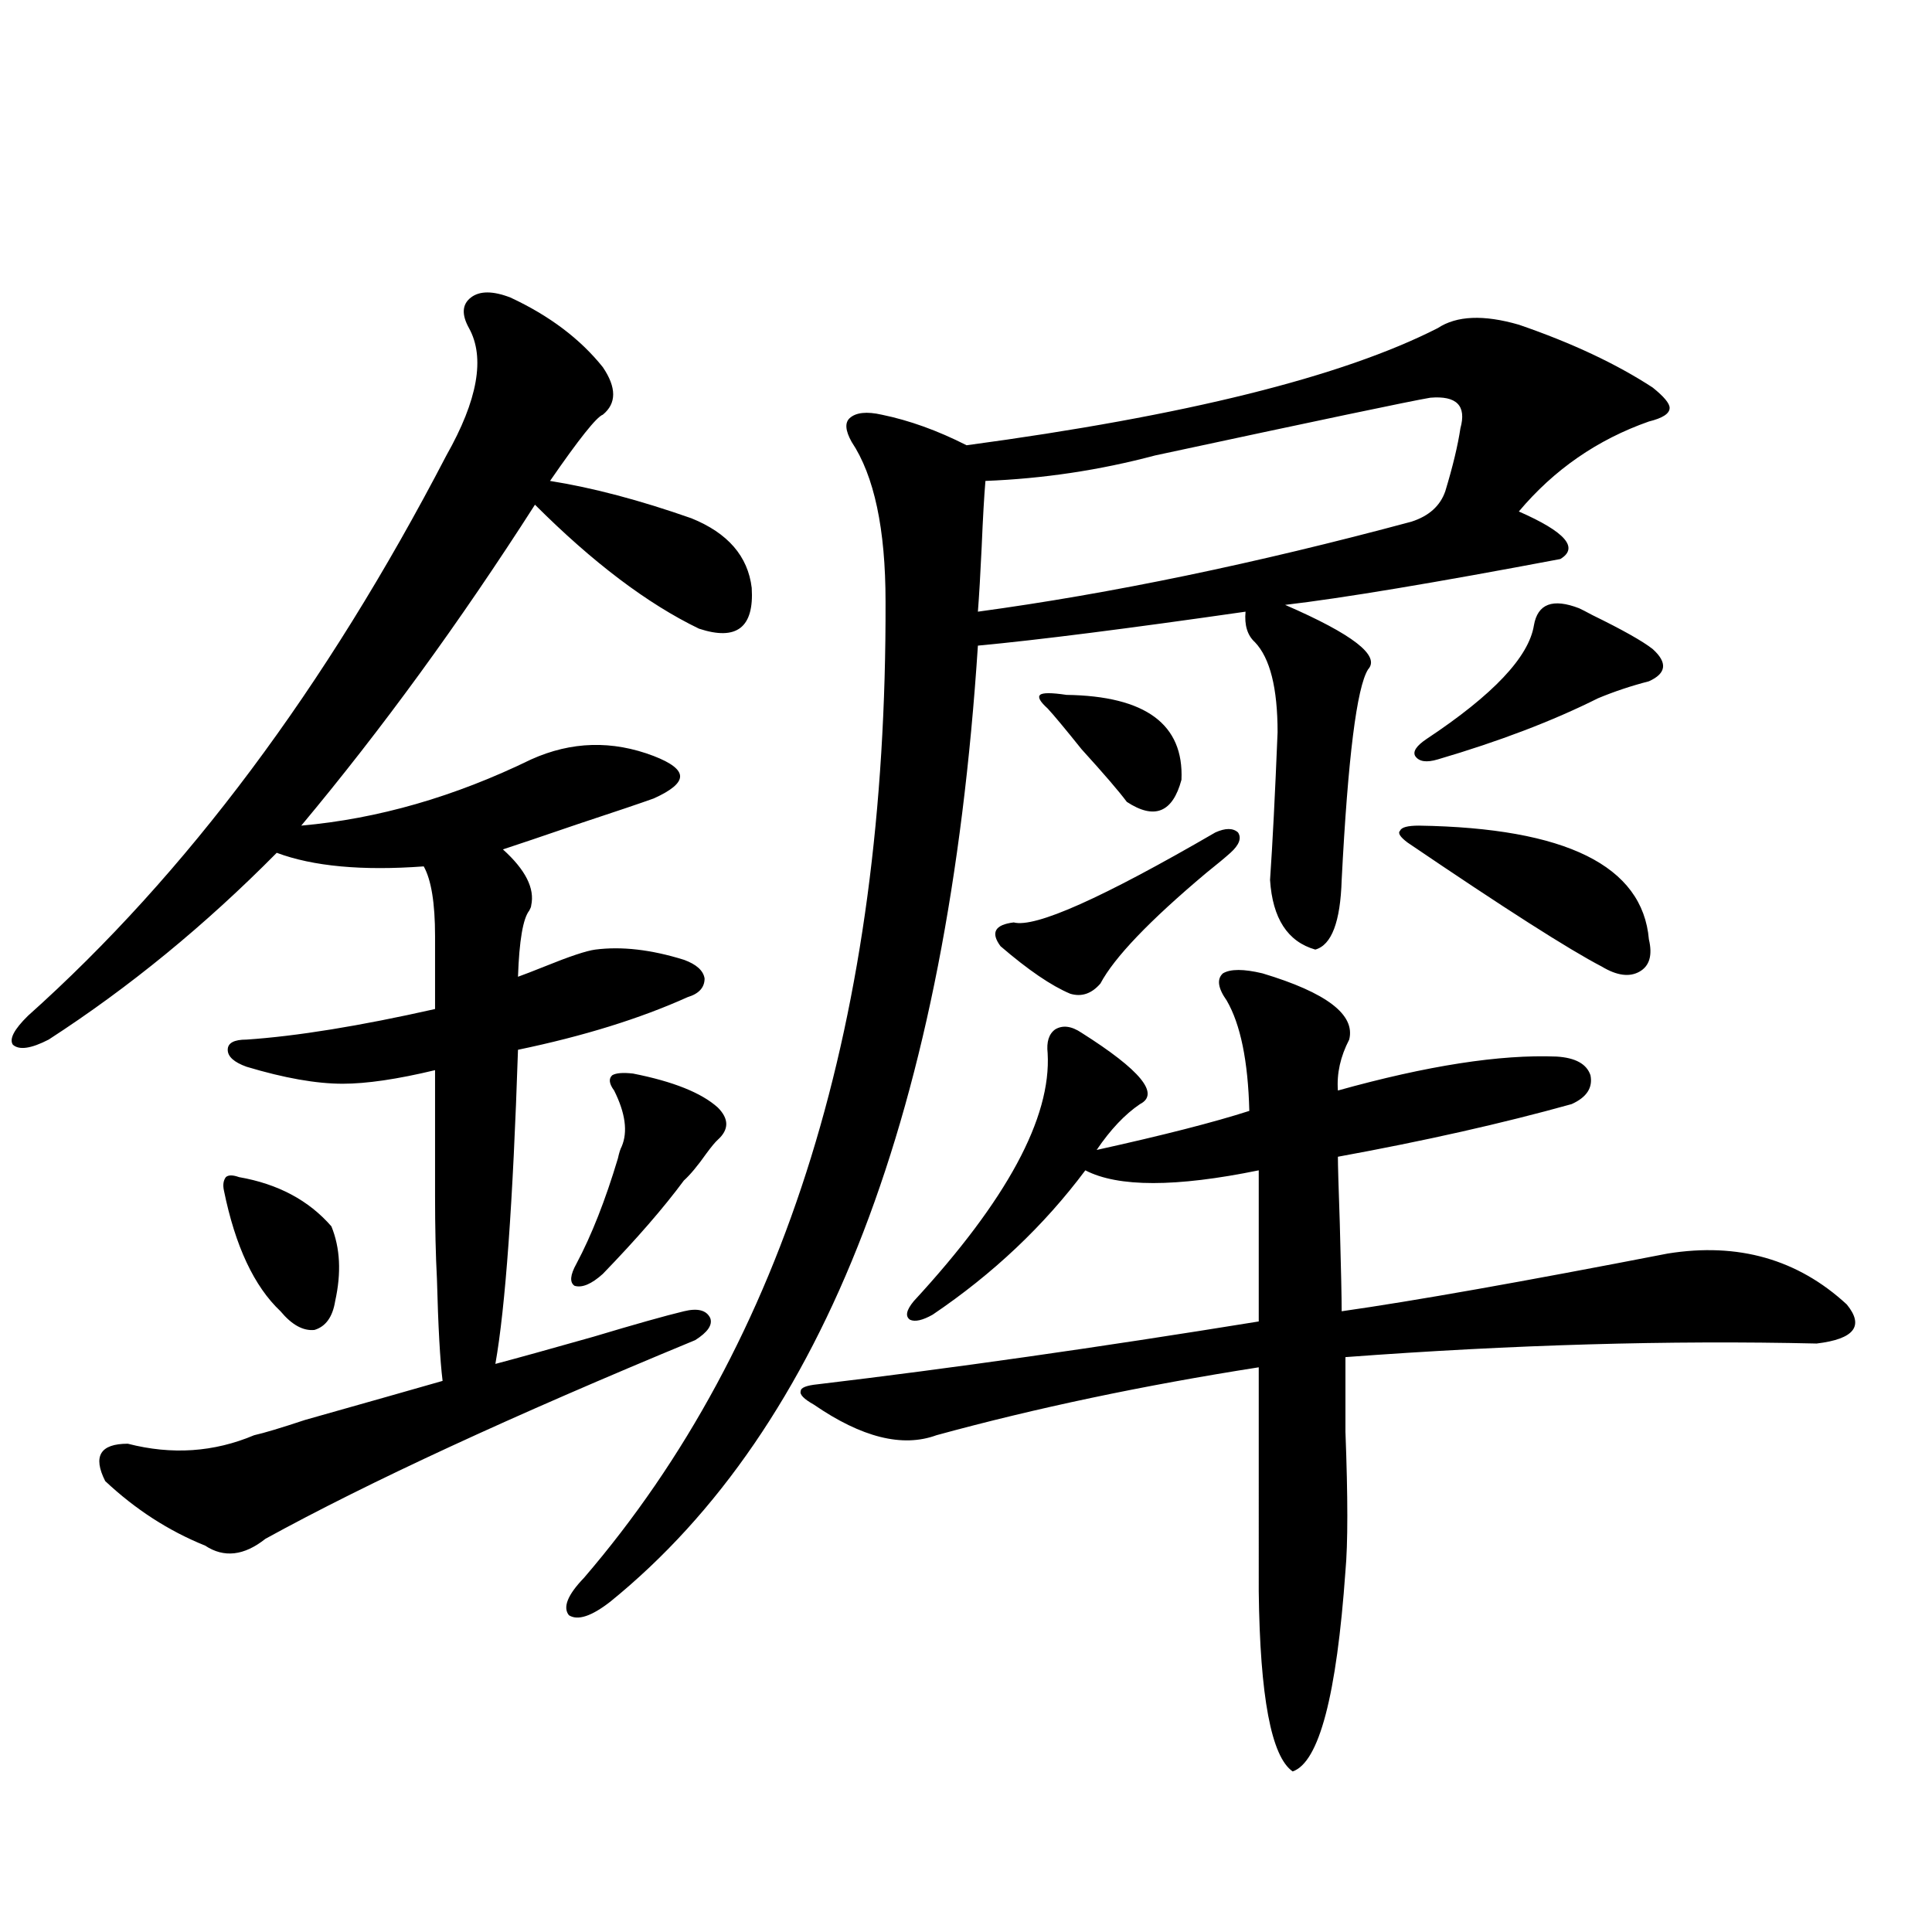 <?xml version="1.0" encoding="utf-8"?>
<!-- Generator: Adobe Illustrator 16.0.0, SVG Export Plug-In . SVG Version: 6.00 Build 0)  -->
<!DOCTYPE svg PUBLIC "-//W3C//DTD SVG 1.1//EN" "http://www.w3.org/Graphics/SVG/1.1/DTD/svg11.dtd">
<svg version="1.1" id="图层_1" xmlns="http://www.w3.org/2000/svg" xmlns:xlink="http://www.w3.org/1999/xlink" x="0px" y="0px"
	 width="1000px" height="1000px" viewBox="0 0 1000 1000" enable-background="new 0 0 1000 1000" xml:space="preserve">
<path d="M264.213,154.004c20.152,9.38,36.097,21.396,47.804,36.035c7.149,10.547,7.149,18.76,0,24.609
	c-3.262,1.182-12.362,12.607-27.316,34.277c22.104,3.516,46.493,9.971,73.169,19.336c18.856,7.622,29.268,19.639,31.219,36.035
	c1.296,20.518-7.805,27.549-27.316,21.094c-26.676-12.881-54.968-34.277-84.876-64.16
	c-39.023,60.947-79.357,116.318-120.973,166.113c39.664-3.516,79.343-14.941,119.021-34.277c20.808-9.365,41.95-9.956,63.413-1.758
	c9.101,3.516,13.658,7.031,13.658,10.547s-4.558,7.334-13.658,11.426c-6.509,2.349-19.512,6.743-39.023,13.184
	c-18.871,6.455-31.874,10.85-39.023,13.184c11.707,10.547,16.585,20.215,14.634,29.004c0,0.591-0.335,1.47-0.976,2.637
	c-3.262,4.106-5.213,15.532-5.854,34.277c3.247-1.167,7.805-2.925,13.658-5.273c13.003-5.273,21.783-8.198,26.341-8.789
	c13.658-1.758,28.933,0,45.853,5.273c6.494,2.349,10.076,5.576,10.731,9.668c0,4.697-2.927,7.91-8.78,9.668
	c-24.725,11.138-53.992,20.215-87.803,27.246c-2.606,79.102-6.509,133.306-11.707,162.598c11.052-2.925,27.957-7.607,50.73-14.063
	c21.463-6.44,37.072-10.835,46.828-13.184c7.149-1.758,11.707-0.576,13.658,3.516c1.296,3.516-1.311,7.334-7.805,11.426
	c-94.967,39.263-169.111,73.54-222.434,102.832c-11.066,8.789-21.463,9.971-31.219,3.516c-18.871-7.607-36.097-18.745-51.706-33.398
	c-6.509-12.881-2.606-19.336,11.707-19.336c22.759,5.864,44.542,4.395,65.364-4.395c5.198-1.167,13.979-3.804,26.341-7.91
	c33.17-9.365,56.904-16.108,71.218-20.215c-1.311-10.547-2.286-28.125-2.927-52.734c-0.655-12.305-0.976-26.655-0.976-43.066
	c0-14.639,0-36.323,0-65.039c-19.512,4.697-35.456,7.031-47.804,7.031c-13.658,0-30.243-2.925-49.755-8.789
	c-6.509-2.334-9.756-5.273-9.756-8.789s3.247-5.273,9.756-5.273c26.006-1.758,58.535-7.031,97.559-15.82v-37.793
	c0-16.987-1.951-29.004-5.854-36.035c-31.874,2.349-57.239,0-76.096-7.031c-37.072,37.505-76.431,69.736-118.046,96.68
	c-9.115,4.697-15.289,5.576-18.536,2.637c-1.951-2.925,0.641-7.91,7.805-14.941c81.949-73.237,154.143-169.917,216.58-290.039
	c16.25-28.701,20.152-50.674,11.707-65.918c-3.902-7.031-3.582-12.305,0.976-15.82C248.269,150.488,255.098,150.488,264.213,154.004
	z M123.729,609.277c20.152,3.516,36.097,12.017,47.804,25.488c4.543,11.138,5.198,24.033,1.951,38.672
	c-1.311,8.213-4.878,13.184-10.731,14.941c-5.854,0.591-11.707-2.637-17.561-9.668c-13.658-12.881-23.414-33.687-29.268-62.402
	c-0.655-2.925-0.335-5.273,0.976-7.031C118.195,608.11,120.467,608.11,123.729,609.277z M786.151,168.066
	c27.316,9.38,50.396,20.215,69.267,32.52c5.854,4.697,8.78,8.213,8.78,10.547c0,2.939-3.582,5.273-10.731,7.031
	c-26.676,9.38-49.114,24.912-67.315,46.582c24.055,10.547,31.219,18.76,21.463,24.609c-65.044,12.305-112.527,20.215-142.436,23.73
	c35.121,15.244,49.42,26.367,42.926,33.398c-5.854,9.38-10.411,45.703-13.658,108.984c-0.655,21.685-5.213,33.701-13.658,36.035
	c-14.313-4.092-22.118-16.108-23.414-36.035c1.296-18.745,2.592-44.233,3.902-76.465c0-22.852-3.902-38.369-11.707-46.582
	c-3.902-3.516-5.533-8.789-4.878-15.82c-61.142,8.789-107.314,14.653-138.533,17.578c-15.609,239.653-79.022,404.6-190.239,494.824
	c-9.756,7.608-16.92,9.957-21.463,7.031c-3.262-4.105-0.655-10.547,7.805-19.336c104.708-121.865,156.734-290.327,156.094-505.371
	c0-37.49-5.854-65.039-17.561-82.617c-3.262-5.85-3.582-9.956-0.976-12.305c3.247-2.925,8.78-3.516,16.585-1.758
	c14.299,2.939,28.933,8.213,43.901,15.82c113.168-15.229,194.462-35.444,243.896-60.645
	C753.957,163.384,767.936,162.793,786.151,168.066z M327.626,555.664c20.808,4.106,35.441,9.971,43.901,17.578
	c5.854,5.864,5.854,11.426,0,16.699c-1.311,1.182-3.262,3.516-5.854,7.031c-4.558,6.455-8.46,11.138-11.707,14.063
	c-10.411,14.063-24.39,30.186-41.95,48.34c-5.854,5.273-10.731,7.334-14.634,6.152c-2.606-1.758-2.286-5.562,0.976-11.426
	c7.805-14.639,14.954-32.808,21.463-54.492c0.641-2.925,1.296-4.971,1.951-6.152c3.247-7.607,1.951-17.275-3.902-29.004
	c-2.606-3.516-2.927-6.152-0.976-7.91C318.846,555.376,322.413,555.088,327.626,555.664z M653.472,503.809
	c33.17,9.971,48.124,21.396,44.877,34.277c-4.558,8.789-6.509,17.578-5.854,26.367c46.173-12.881,83.9-18.745,113.168-17.578
	c9.756,0.591,15.609,3.818,17.561,9.668c1.296,6.455-1.951,11.426-9.756,14.941c-35.776,9.971-76.096,19.048-120.973,27.246
	c0,4.106,0.32,15.532,0.976,34.277c0.641,23.442,0.976,38.672,0.976,45.703c37.072-5.273,93.321-15.229,168.776-29.883
	c36.417-5.85,67.315,2.939,92.681,26.367c9.101,11.138,3.902,17.881-15.609,20.215c-76.096-1.758-157.404,0.591-243.896,7.031
	c0,8.213,0,21.094,0,38.672c1.296,33.989,1.296,58.008,0,72.07c-4.558,64.449-13.658,99.015-27.316,103.711
	c-11.066-7.621-16.92-38.672-17.561-93.164V707.715c-59.846,9.38-115.454,21.094-166.825,35.156
	c-17.561,6.455-38.703,1.182-63.413-15.82c-5.213-2.925-7.484-5.273-6.829-7.031c0-1.758,2.927-2.925,8.78-3.516
	c68.932-8.198,145.027-19.033,228.287-32.52v-78.223c-42.926,8.789-72.849,8.789-89.754,0
	c-21.463,28.716-47.804,53.613-79.022,74.707c-5.213,2.939-9.115,3.818-11.707,2.637c-2.606-1.758-1.951-4.971,1.951-9.668
	c48.124-52.144,71.218-94.922,69.267-128.32c-0.655-5.85,0.641-9.956,3.902-12.305c3.902-2.334,8.445-1.758,13.658,1.758
	c30.563,19.336,40.64,31.641,30.243,36.914c-7.805,5.273-15.289,13.184-22.438,23.73c34.466-7.607,60.807-14.351,79.022-20.215
	c-0.655-25.776-4.558-44.824-11.707-57.129c-4.558-6.44-5.213-11.123-1.951-14.063C636.887,501.475,643.716,501.475,653.472,503.809
	z M740.299,205.859c-10.411,1.758-57.895,11.729-142.436,29.883c-28.627,7.622-57.895,12.017-87.803,13.184
	c-0.655,7.622-1.311,19.048-1.951,34.277c-0.655,14.063-1.311,25.2-1.951,33.398c68.932-9.365,143.731-24.897,224.385-46.582
	c9.101-2.925,14.954-8.198,17.561-15.82c3.902-12.881,6.494-23.73,7.805-32.52C759.155,209.966,753.957,204.692,740.299,205.859z
	 M629.082,430.859c5.198-2.334,9.101-2.334,11.707,0c1.951,2.939,0.641,6.455-3.902,10.547c-2.606,2.349-6.829,5.864-12.683,10.547
	c-29.268,24.609-47.483,43.657-54.633,57.129c-4.558,5.273-9.756,7.031-15.609,5.273c-9.756-4.092-21.798-12.305-36.097-24.609
	c-5.213-7.031-2.927-11.123,6.829-12.305C535.746,480.381,570.547,464.849,629.082,430.859z M552.011,359.668
	c40.975,0.591,60.807,15.244,59.511,43.945c-4.558,17.002-13.993,20.806-28.292,11.426c-3.902-5.273-11.707-14.351-23.414-27.246
	c-8.46-10.547-14.313-17.578-17.561-21.094c-3.902-3.516-5.213-5.85-3.902-7.031C539.648,358.501,544.206,358.501,552.011,359.668z
	 M734.445,427.344c76.096,1.182,115.76,20.806,119.021,58.887c1.951,8.213,0.32,13.774-4.878,16.699
	c-5.213,2.939-11.707,2.061-19.512-2.637c-16.92-8.789-50.41-30.171-100.485-64.16c-3.902-2.925-5.213-4.971-3.902-6.152
	C725.33,428.223,728.592,427.344,734.445,427.344z M817.37,314.844c1.296,0.591,3.567,1.758,6.829,3.516
	c15.609,7.622,26.006,13.486,31.219,17.578c7.805,7.031,7.149,12.607-1.951,16.699c-9.115,2.349-17.896,5.273-26.341,8.789
	c-23.414,11.729-51.065,22.275-82.925,31.641c-5.854,1.758-9.756,1.182-11.707-1.758c-1.311-2.334,0.641-5.273,5.854-8.789
	c34.466-22.852,53.002-42.476,55.608-58.887C795.907,312.51,803.712,309.57,817.37,314.844z"/>
</svg>
